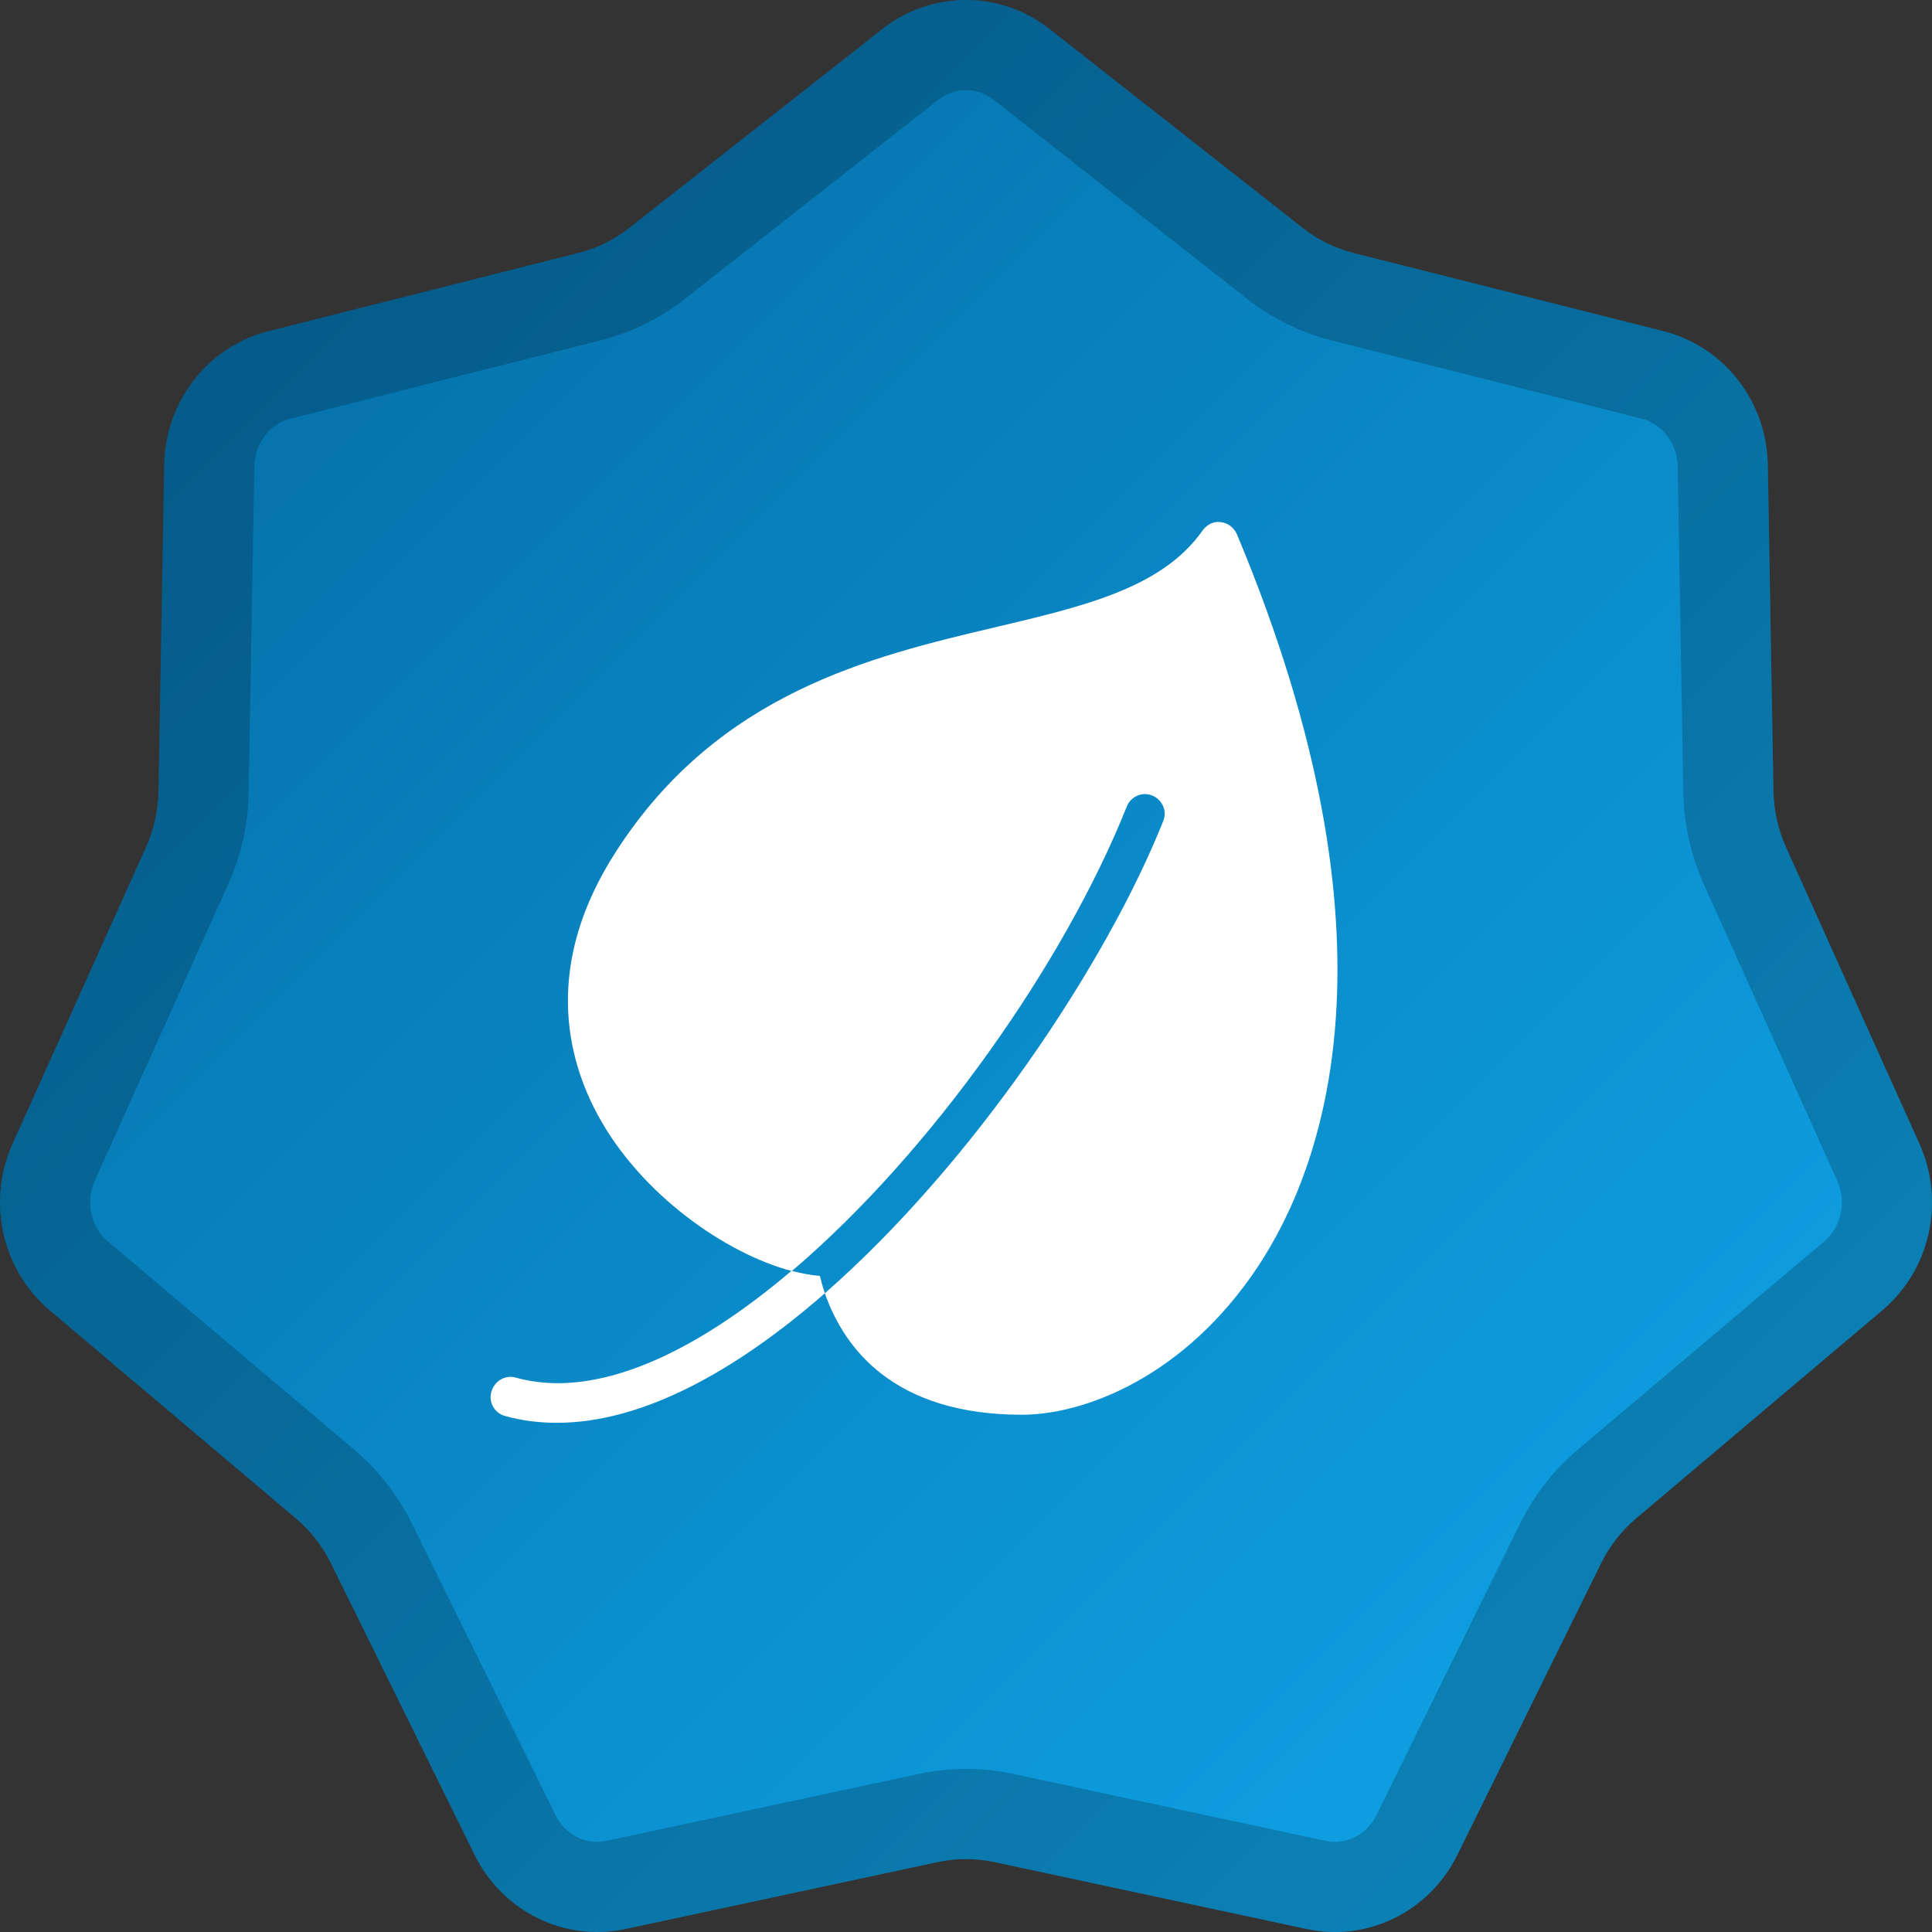 <svg width="150" height="150" viewBox="0 0 150 150" fill="none" xmlns="http://www.w3.org/2000/svg">
<rect x="0" y="0" width="150" height="150" fill="#333333" stroke="none"/>
<path d="M68.509 2.255C72.336 -0.752 77.664 -0.752 81.491 2.255L101.148 17.702C102.315 18.619 103.656 19.279 105.086 19.64L129.159 25.716C133.845 26.899 137.167 31.155 137.252 36.088L137.692 61.425C137.718 62.93 138.049 64.413 138.664 65.78L149.025 88.803C151.042 93.285 149.857 98.593 146.137 101.737L127.027 117.886C125.893 118.845 124.965 120.034 124.303 121.378L113.149 144.011C110.978 148.418 106.178 150.78 101.454 149.768L77.185 144.567C75.744 144.259 74.256 144.259 72.815 144.567L48.546 149.768C43.822 150.78 39.022 148.418 36.851 144.011L25.698 121.378C25.035 120.034 24.107 118.845 22.973 117.886L3.863 101.737C0.143 98.593 -1.042 93.285 0.975 88.803L11.336 65.78C11.951 64.413 12.282 62.93 12.308 61.425L12.748 36.088C12.833 31.155 16.155 26.899 20.841 25.716L44.914 19.64C46.344 19.279 47.684 18.619 48.852 17.702L68.509 2.255Z" fill="url(#paint0_linear)"/>
<g opacity="0.2">
<path d="M79.328 5.007L98.986 20.454C100.536 21.672 102.321 22.552 104.229 23.033L128.302 29.109C131.412 29.894 133.694 32.75 133.753 36.149L134.192 61.486C134.227 63.464 134.662 65.415 135.473 67.216L145.834 90.239C147.218 93.315 146.389 96.941 143.878 99.064L124.768 115.213C123.262 116.485 122.036 118.059 121.163 119.831L110.01 142.464C108.531 145.466 105.306 147.014 102.187 146.345L77.918 141.145C75.994 140.733 74.006 140.733 72.082 141.145L47.813 146.345C44.694 147.014 41.469 145.466 39.99 142.464L28.837 119.831C27.964 118.059 26.738 116.485 25.232 115.213L6.122 99.064C3.611 96.941 2.782 93.315 4.166 90.239L14.527 67.216C15.338 65.415 15.773 63.464 15.808 61.486L16.247 36.149C16.306 32.75 18.588 29.894 21.698 29.109L45.771 23.033C47.679 22.552 49.464 21.672 51.014 20.454L70.672 5.007C73.23 2.998 76.77 2.998 79.328 5.007Z" stroke="black" stroke-width="7"/>
</g>
<path d="M94.359 40.54C93.956 40.606 93.589 40.871 93.349 41.214C90.203 45.665 84.151 47.073 77.179 48.721C67.65 50.977 55.793 53.786 47.871 66.046C42.198 74.775 43.954 82.048 46.427 86.596C49.76 92.738 56.329 97.316 61.442 98.675C53.958 105.034 46.27 108.709 40.026 106.953C39.202 106.724 38.378 107.241 38.149 108.059C37.921 108.878 38.39 109.708 39.208 109.936C40.526 110.303 41.867 110.466 43.251 110.466C49.898 110.466 57.171 106.417 64.041 100.408C63.878 99.944 63.77 99.493 63.656 99.06C62.988 99.012 62.236 98.868 61.49 98.675C72.318 89.471 82.671 74.697 87.478 62.629C87.79 61.841 88.663 61.45 89.451 61.763C90.239 62.076 90.63 62.948 90.317 63.736C85.877 74.877 75.518 90.367 64.041 100.408C65.55 104.727 69.437 109.84 79.344 109.84C84.265 109.84 92.007 106.838 97.632 98.386C102.715 90.746 109.308 73.217 96.044 41.502C95.827 40.985 95.346 40.6 94.793 40.54C94.648 40.522 94.492 40.516 94.359 40.54Z" fill="white"/>
<defs>
<linearGradient id="paint0_linear" x1="0" y1="0" x2="150" y2="150" gradientUnits="userSpaceOnUse">
<stop offset="0.104" stop-color="#056FA8"/>
<stop offset="0.901" stop-color="#0FA3E6"/>
</linearGradient>
</defs>
</svg>